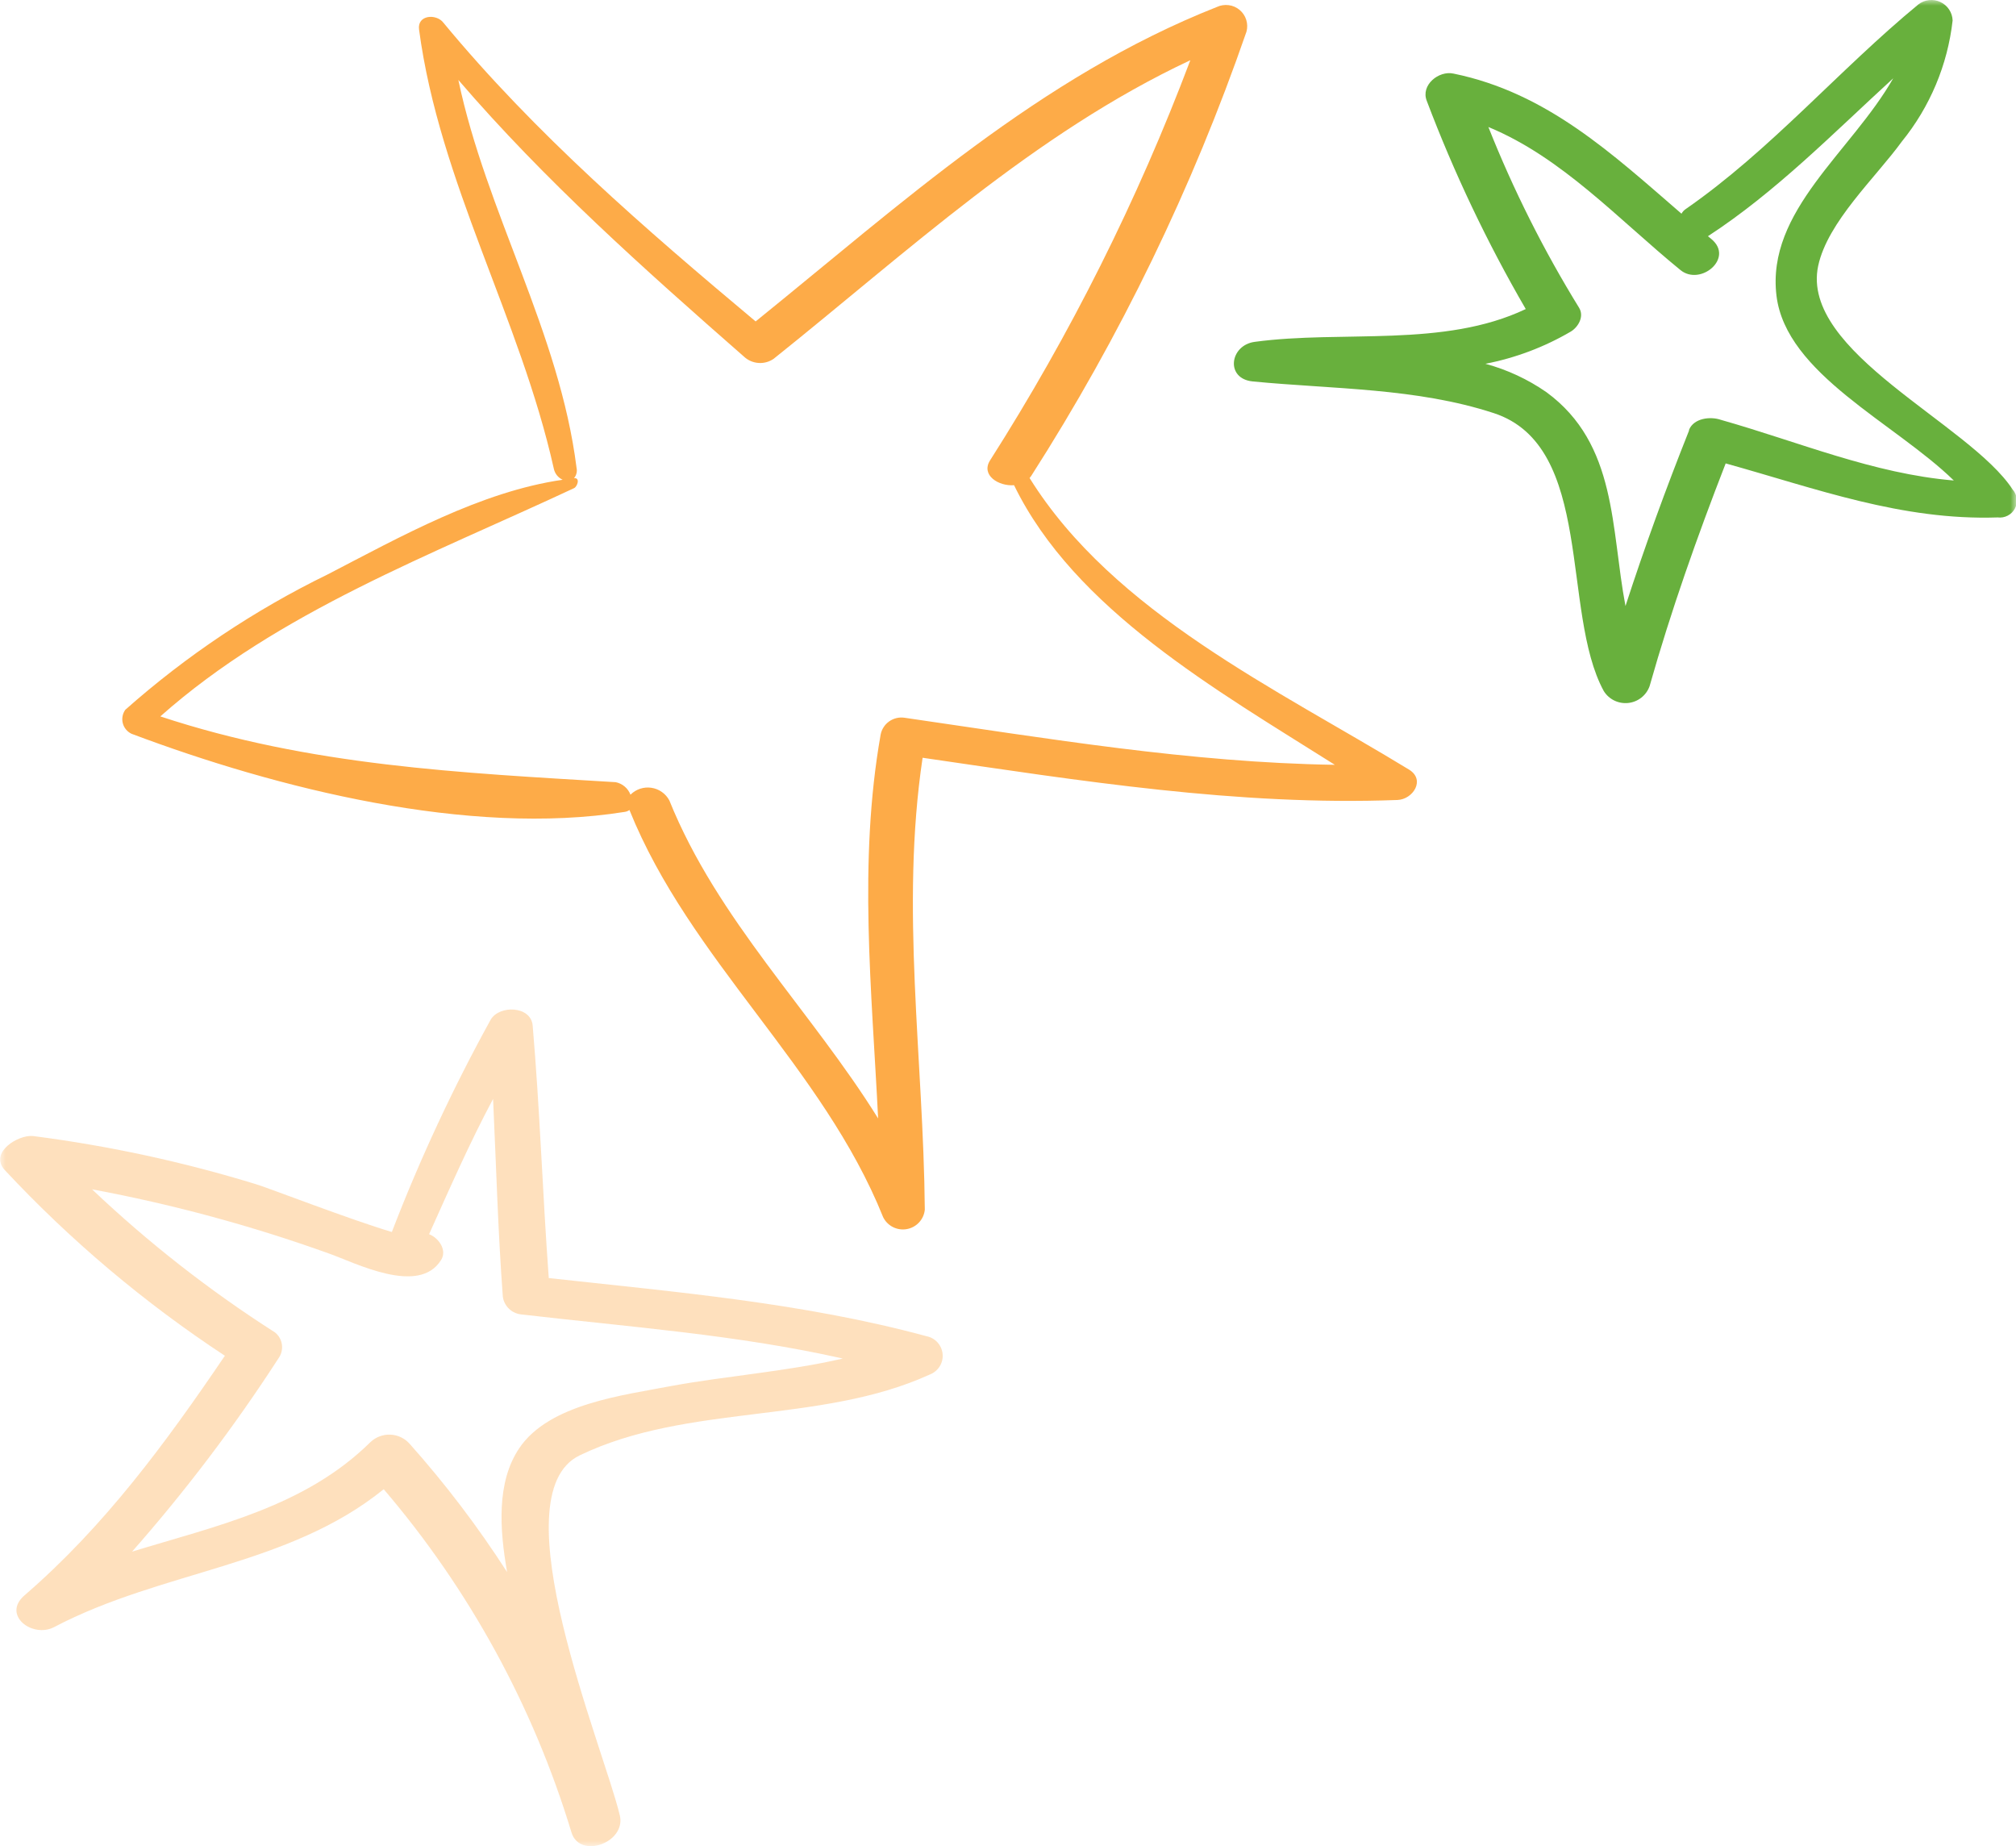 <svg width="178" height="163" viewBox="0 0 178 163" fill="none" xmlns="http://www.w3.org/2000/svg">
<g clip-path="url(#clip0_1362_48)">
<mask id="mask0_1362_48" style="mask-type:luminance" maskUnits="userSpaceOnUse" x="0" y="0" width="178" height="163">
<path d="M178 0H0V163H178V0Z" fill="white"/>
</mask>
<g mask="url(#mask0_1362_48)">
<path d="M124.42 67.952C112.796 60.858 98.328 54.115 90.905 42.202C90.957 42.145 91.005 42.084 91.048 42.02C98.912 29.735 105.292 16.57 110.056 2.796C110.15 2.452 110.142 2.088 110.035 1.748C109.928 1.408 109.725 1.105 109.451 0.876C109.177 0.646 108.842 0.5 108.487 0.453C108.132 0.407 107.771 0.463 107.447 0.614C91.818 6.785 79.581 17.984 66.718 28.378C56.972 20.219 47.266 11.826 39.138 1.991C38.525 1.198 36.829 1.302 36.999 2.601C38.799 16.126 45.935 28.105 48.897 41.37C48.94 41.584 49.033 41.785 49.169 41.957C49.305 42.129 49.48 42.266 49.679 42.357C42.452 43.397 35.329 47.398 28.936 50.711C22.461 53.868 16.448 57.89 11.063 62.664C10.942 62.834 10.859 63.028 10.821 63.233C10.783 63.438 10.79 63.648 10.842 63.85C10.894 64.052 10.99 64.24 11.123 64.401C11.256 64.562 11.422 64.692 11.611 64.782C24.448 69.615 41.395 73.876 55.146 71.681C55.301 71.662 55.45 71.604 55.576 71.512C60.925 84.79 72.653 94.183 77.976 107.461C78.163 107.839 78.468 108.146 78.845 108.336C79.222 108.525 79.651 108.588 80.067 108.513C80.483 108.438 80.863 108.23 81.149 107.921C81.436 107.611 81.614 107.218 81.655 106.799C81.538 93.469 79.477 80.165 81.46 66.9C95.38 68.927 109.274 71.161 123.389 70.628C124.746 70.576 125.881 68.862 124.42 67.952ZM79.855 63.366C79.379 63.297 78.895 63.414 78.503 63.693C78.112 63.971 77.844 64.389 77.754 64.86C75.771 76.111 76.972 87.401 77.533 98.743C71.61 89.22 63.339 81.191 59.099 70.667C58.941 70.37 58.715 70.114 58.439 69.92C58.163 69.726 57.846 69.599 57.512 69.55C57.178 69.5 56.837 69.53 56.516 69.636C56.196 69.742 55.905 69.922 55.667 70.161C55.561 69.882 55.386 69.635 55.158 69.442C54.93 69.248 54.656 69.116 54.363 69.056C40.651 68.225 27.397 67.627 14.155 63.249C24.592 53.986 38.173 48.958 50.684 43.098C50.971 42.968 51.258 42.163 50.684 42.215C50.788 42.09 50.862 41.943 50.901 41.785C50.939 41.628 50.941 41.464 50.906 41.305C49.405 29.339 42.935 18.777 40.469 7.058C48.101 15.944 56.894 23.779 65.7 31.496C66.049 31.818 66.498 32.011 66.972 32.044C67.447 32.078 67.918 31.948 68.309 31.678C80.077 22.271 91.322 11.774 105.099 5.317C100.438 17.671 94.51 29.513 87.409 40.656C86.6 41.955 88.165 42.942 89.535 42.838C94.871 53.804 107.408 60.923 117.858 67.523C105.125 67.328 92.496 65.198 79.855 63.366Z" fill="#FDAB48"/>
<path d="M177.701 43.213C173.918 37.406 158.928 31.104 160.532 23.478C161.367 19.58 165.607 15.683 167.916 12.5C170.406 9.434 171.963 5.724 172.404 1.807C172.392 1.463 172.286 1.129 172.095 0.841C171.905 0.554 171.639 0.324 171.326 0.178C171.013 0.031 170.665 -0.026 170.321 0.011C169.978 0.049 169.651 0.18 169.378 0.391C162.359 6.172 156.332 13.266 148.83 18.463C148.678 18.567 148.553 18.704 148.465 18.866C142.359 13.591 136.593 8.186 128.335 6.497C127.03 6.211 125.426 7.511 125.973 8.901C128.377 15.257 131.301 21.405 134.714 27.285C127.474 30.728 118.55 29.13 110.775 30.182C108.57 30.481 108.166 33.443 110.618 33.677C117.715 34.365 125.047 34.236 131.883 36.47C140.807 39.38 137.793 54.023 141.603 61.012C141.826 61.372 142.148 61.661 142.529 61.847C142.911 62.033 143.338 62.108 143.76 62.063C144.182 62.019 144.584 61.856 144.918 61.594C145.251 61.333 145.504 60.982 145.647 60.584C147.539 53.906 149.848 47.384 152.366 40.913C160.363 43.135 167.89 45.967 176.383 45.682C176.686 45.72 176.993 45.666 177.263 45.527C177.534 45.387 177.756 45.169 177.899 44.901C178.042 44.633 178.1 44.328 178.064 44.026C178.029 43.725 177.902 43.441 177.701 43.213ZM149.13 38.016C147.095 43.122 145.216 48.28 143.52 53.503C142.216 46.656 142.803 39.212 136.541 34.625C134.903 33.487 133.08 32.639 131.153 32.118C133.81 31.602 136.36 30.64 138.693 29.273C139.32 28.896 139.894 27.973 139.437 27.194C136.302 22.109 133.617 16.762 131.414 11.213C137.937 13.903 142.92 19.398 148.373 23.842C150.135 25.284 153.148 22.789 151.1 21.1L150.8 20.854C156.788 16.956 161.863 11.759 167.16 6.913C163.455 13.409 155.94 18.606 156.853 26.115C157.701 33.027 167.29 37.328 172.509 42.421C165.399 41.823 158.836 39.017 151.948 37.068C151.022 36.743 149.548 36.912 149.13 37.951V38.016Z" fill="#68B03D"/>
<path d="M81.799 117.967C70.853 115.005 59.62 114.069 48.453 112.835C47.905 105.403 47.67 97.959 47.031 90.54C46.874 88.786 44.083 88.721 43.326 90.021C39.992 96.065 37.075 102.328 34.598 108.768C30.997 107.703 23.679 104.871 22.635 104.559C16.198 102.581 9.603 101.156 2.922 100.297C1.618 100.154 -0.991 101.752 0.418 103.299C6.22 109.514 12.745 115.018 19.856 119.695C14.638 127.386 9.25 134.727 2.166 140.846C0.144 142.587 2.857 144.653 4.775 143.652C14.325 138.637 25.427 138.312 33.881 131.479C41.437 140.325 47.078 150.631 50.449 161.75C51.154 164.18 55.289 162.699 54.728 160.282C53.306 154.293 43.913 131.998 51.18 128.49C60.729 123.891 72.432 125.762 82.112 121.345C82.469 121.204 82.77 120.952 82.972 120.627C83.173 120.301 83.262 119.919 83.227 119.539C83.192 119.158 83.033 118.799 82.776 118.516C82.518 118.232 82.175 118.04 81.799 117.967ZM45.857 127.841C43.809 130.868 44.122 135.064 44.774 138.793C42.208 134.804 39.334 131.021 36.177 127.477C35.963 127.233 35.703 127.035 35.41 126.894C35.118 126.754 34.8 126.674 34.475 126.659C34.151 126.645 33.827 126.696 33.523 126.81C33.219 126.923 32.941 127.097 32.706 127.321C26.927 133.025 19.178 134.688 11.663 136.987C16.39 131.622 20.711 125.916 24.592 119.916C24.841 119.57 24.949 119.142 24.893 118.72C24.838 118.297 24.622 117.912 24.292 117.642C18.511 113.951 13.099 109.718 8.128 105.001C15.227 106.323 22.207 108.213 29.001 110.652C31.402 111.497 36.999 114.42 38.956 111.224C39.477 110.379 38.76 109.301 37.886 108.963C39.699 104.936 41.46 100.908 43.535 97.023C43.809 102.844 43.965 108.716 44.396 114.472C44.449 114.877 44.638 115.252 44.931 115.537C45.224 115.822 45.606 116.001 46.013 116.044C55.498 117.148 65.1 117.837 74.415 119.942C69.457 121.085 64.134 121.475 59.307 122.358C55.067 123.177 48.505 123.93 45.857 127.841Z" fill="#FDAB48" fill-opacity="0.36"/>
</g>
</g>
<defs>
<clipPath id="clip0_1362_48">
<rect width="178" height="163" fill="white"/>
</clipPath>
</defs>
</svg>
